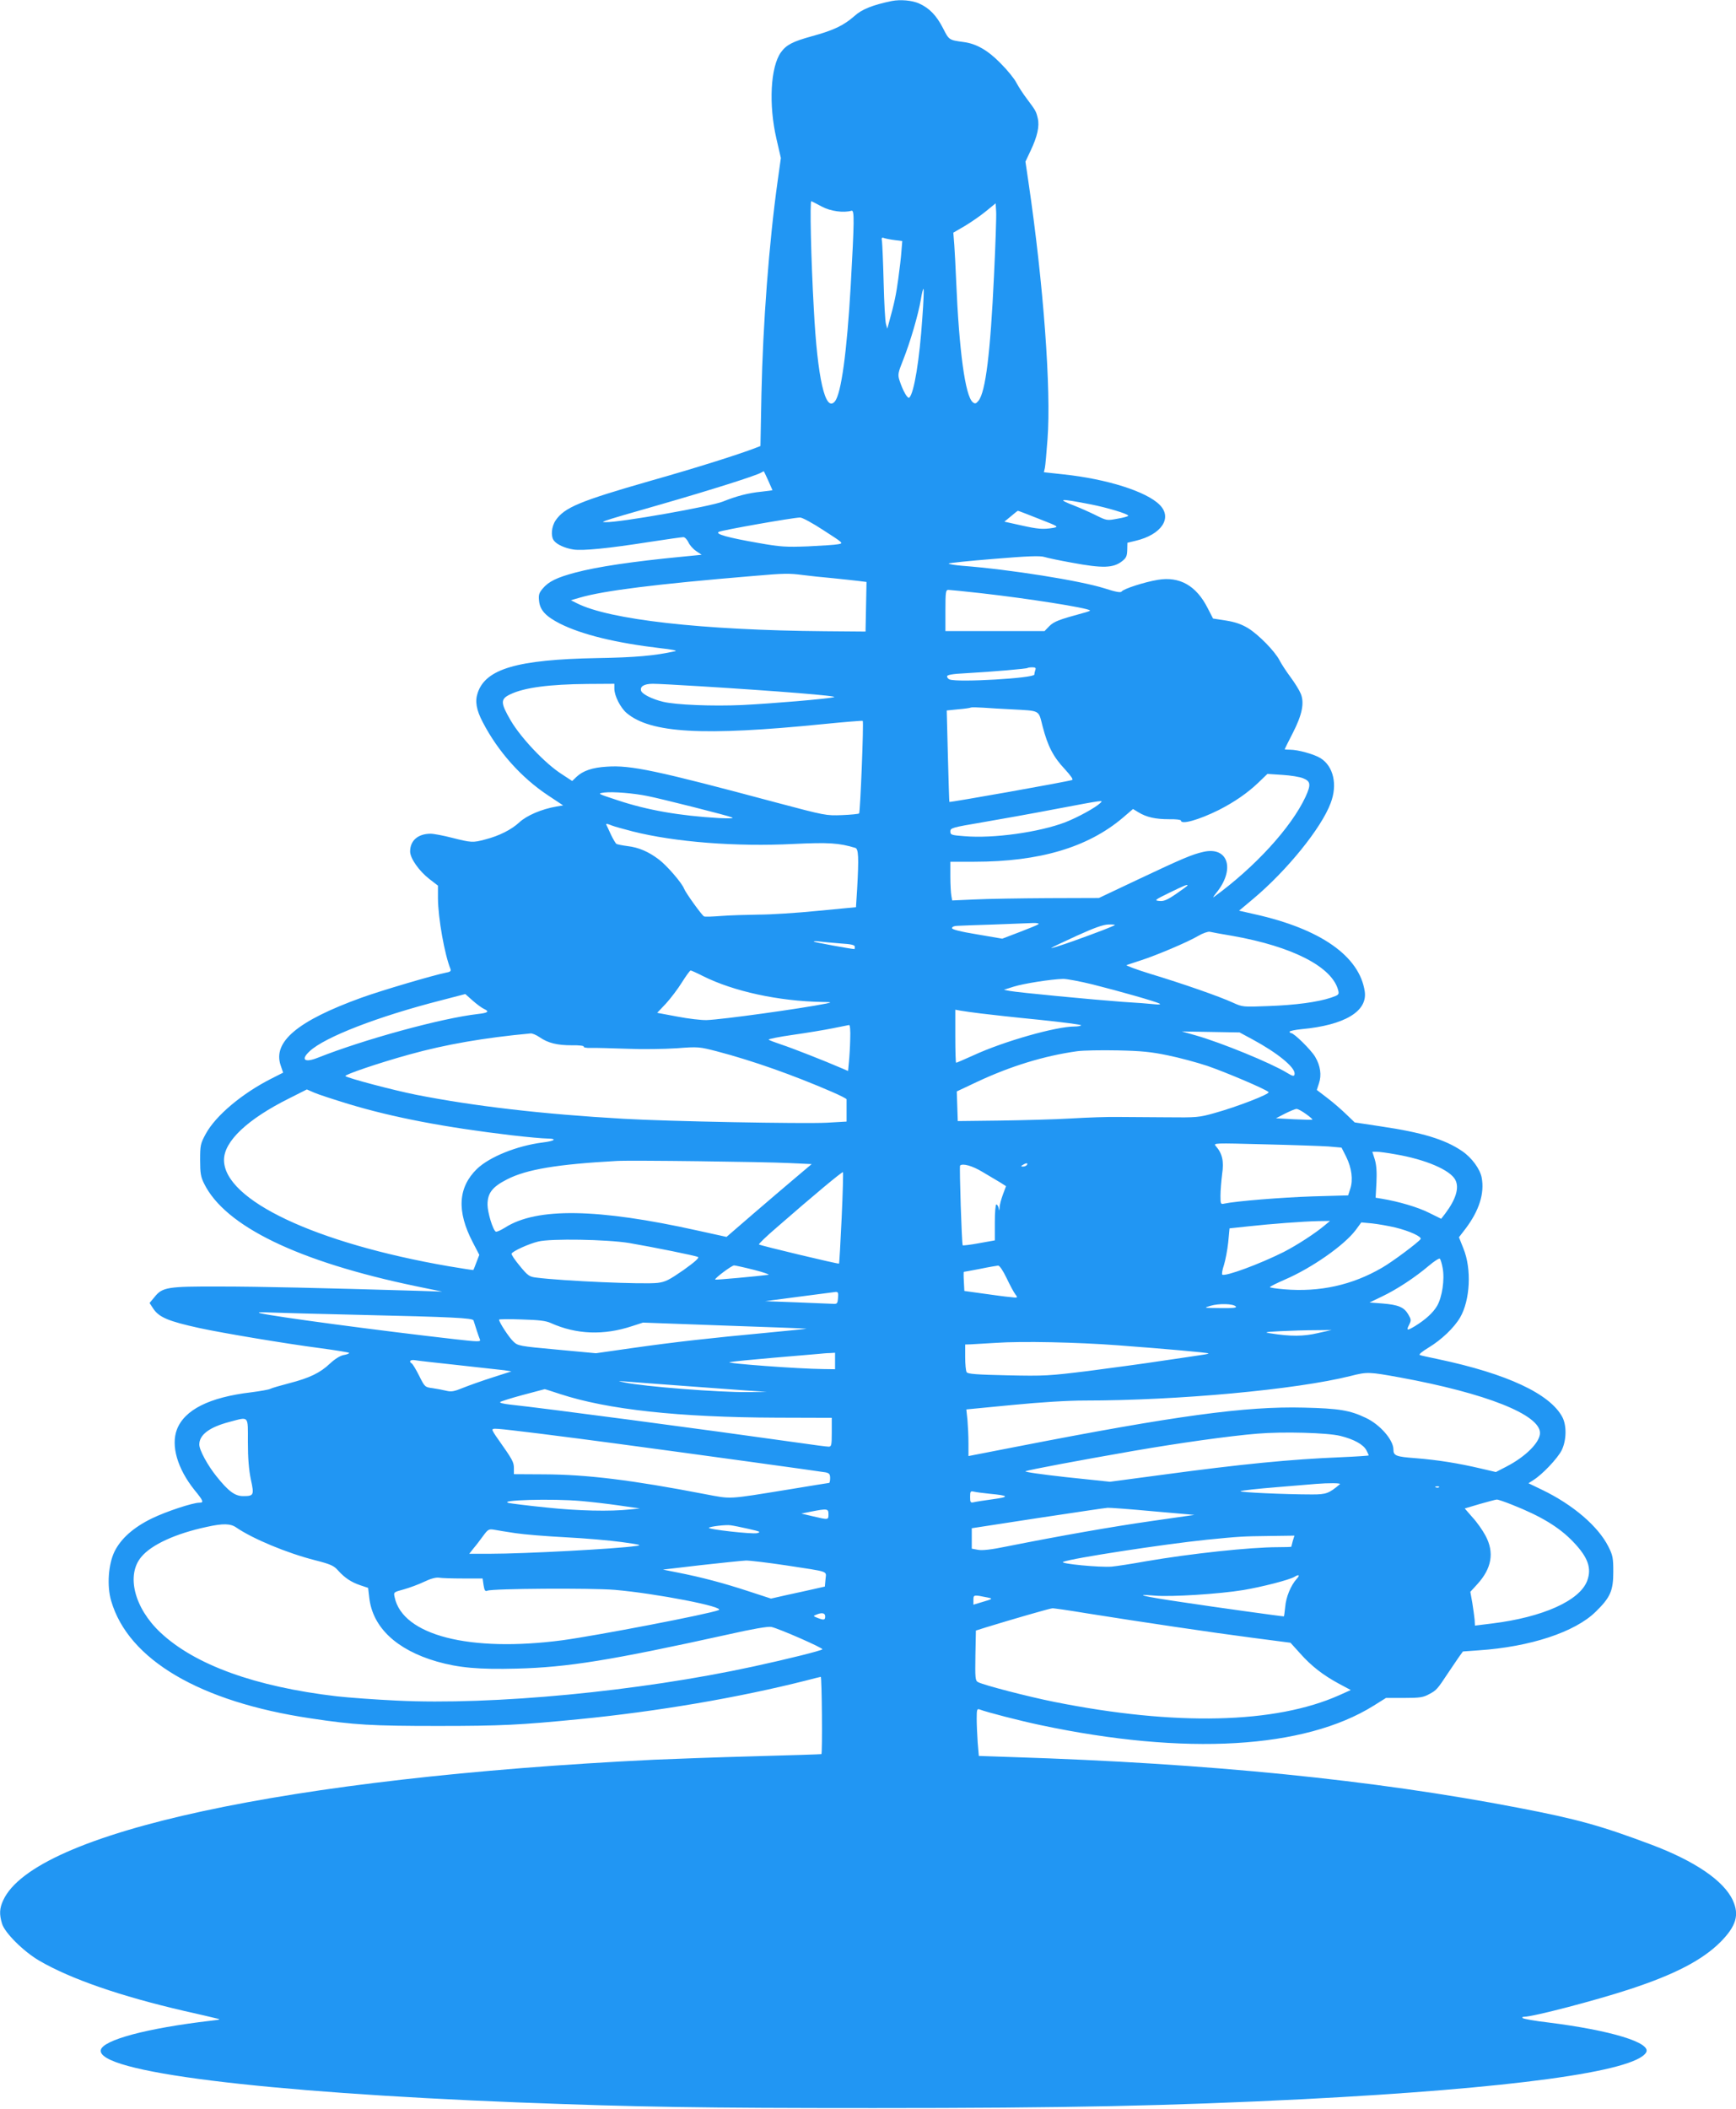<?xml version="1.0" standalone="no"?>
<!DOCTYPE svg PUBLIC "-//W3C//DTD SVG 20010904//EN"
 "http://www.w3.org/TR/2001/REC-SVG-20010904/DTD/svg10.dtd">
<svg version="1.0" xmlns="http://www.w3.org/2000/svg"
 width="1054pt" height="1280pt" viewBox="0 0 1054 1280"
 preserveAspectRatio="xMidYMid meet">
<g transform="translate(0,1280) scale(0.1,-0.1)"
fill="#2196f3" stroke="none">
<path d="M5415 12794 c-116 -24 -182 -50 -227 -91 -66 -58 -127 -87 -259 -123
-116 -32 -155 -52 -188 -98 -63 -89 -75 -316 -27 -524 l27 -117 -20 -143 c-52
-372 -89 -864 -98 -1289 l-6 -316 -31 -12 c-98 -38 -360 -121 -636 -199 -429
-123 -524 -162 -577 -241 -25 -37 -30 -96 -10 -122 18 -24 67 -46 118 -54 57
-9 215 7 463 46 104 16 196 29 205 29 9 0 22 -14 30 -30 7 -17 28 -41 47 -54
l34 -23 -122 -12 c-298 -29 -509 -60 -645 -96 -112 -30 -162 -54 -198 -97 -23
-27 -26 -39 -22 -76 6 -56 41 -93 127 -137 134 -67 339 -117 610 -149 67 -7
105 -15 90 -18 -126 -28 -241 -38 -475 -42 -484 -9 -677 -65 -725 -212 -17
-50 -8 -103 31 -177 91 -176 233 -336 396 -444 l92 -61 -41 -7 c-88 -15 -180
-54 -225 -96 -49 -45 -122 -82 -208 -104 -74 -20 -84 -19 -199 10 -54 14 -113
25 -131 25 -77 0 -125 -41 -125 -108 0 -41 54 -118 117 -167 l52 -40 0 -77 c1
-121 40 -340 76 -429 5 -13 -2 -18 -31 -23 -74 -15 -388 -107 -512 -152 -386
-140 -537 -267 -488 -410 l15 -44 -69 -35 c-179 -90 -341 -226 -401 -337 -32
-59 -34 -69 -34 -158 0 -80 4 -103 24 -143 127 -259 571 -474 1286 -623 l160
-33 -150 5 c-575 17 -958 26 -1200 26 -319 1 -349 -4 -397 -64 l-30 -36 23
-35 c35 -52 92 -76 279 -117 137 -30 526 -95 733 -122 97 -13 177 -26 177 -29
0 -4 -15 -10 -34 -13 -21 -4 -53 -24 -82 -51 -60 -57 -124 -88 -248 -120 -54
-14 -106 -29 -115 -34 -9 -5 -61 -14 -115 -21 -255 -30 -406 -106 -452 -226
-37 -98 3 -237 106 -366 55 -67 59 -78 31 -78 -41 0 -201 -53 -288 -95 -113
-55 -189 -123 -228 -202 -37 -76 -47 -208 -20 -299 104 -357 539 -613 1212
-713 264 -40 370 -46 773 -46 383 0 499 6 855 41 479 47 969 131 1380 235 44
12 84 21 88 22 7 2 11 -463 4 -469 -1 -1 -184 -7 -407 -13 -223 -6 -497 -16
-610 -21 -2223 -108 -3763 -440 -3951 -854 -22 -48 -24 -83 -7 -140 16 -56
131 -170 227 -226 191 -111 492 -215 881 -305 85 -19 171 -39 190 -44 33 -7
32 -8 -30 -15 -387 -45 -656 -117 -668 -178 -25 -132 969 -256 2538 -318 730
-28 1106 -34 2155 -34 1178 0 1793 13 2610 54 1261 65 2009 167 2079 283 36
59 -213 135 -599 183 -77 9 -144 21 -150 26 -5 5 -1 8 9 8 54 0 433 99 637
166 276 90 445 178 555 288 95 96 115 164 75 252 -54 119 -230 239 -496 339
-306 115 -450 155 -810 224 -878 169 -1875 269 -3066 307 l-206 7 -7 81 c-3
44 -6 110 -6 145 0 56 2 62 18 56 45 -17 242 -68 370 -95 879 -186 1602 -144
2022 118 l75 47 110 0 c94 0 116 3 152 23 44 23 50 30 114 127 22 33 51 76 65
96 l26 36 96 7 c313 21 585 111 710 234 89 87 107 127 107 242 0 85 -3 101
-30 154 -62 123 -215 254 -402 344 l-83 40 31 20 c54 34 144 129 170 179 30
60 32 150 5 202 -75 142 -337 264 -754 352 -53 11 -104 22 -111 25 -9 3 11 20
52 45 78 47 155 120 192 183 61 105 71 294 20 419 l-27 68 40 52 c83 110 116
215 98 310 -10 52 -60 121 -119 161 -104 71 -243 113 -494 150 l-158 24 -51
49 c-28 27 -79 72 -115 99 l-64 49 13 40 c17 50 9 107 -23 161 -24 41 -128
144 -146 144 -5 0 -9 4 -9 9 0 4 33 11 73 15 260 24 401 108 383 229 -32 214
-268 379 -666 468 l-97 22 86 72 c205 172 414 430 470 581 43 112 17 224 -62
273 -39 24 -137 51 -184 51 -18 0 -33 1 -33 3 0 1 22 46 49 98 57 111 72 184
48 240 -8 20 -36 65 -62 100 -26 35 -56 81 -66 101 -28 55 -129 158 -192 196
-40 24 -78 37 -134 46 l-78 12 -33 64 c-69 136 -170 193 -302 171 -80 -13
-210 -55 -220 -71 -5 -8 -35 -3 -103 19 -148 47 -575 115 -862 137 -47 4 -85
10 -85 14 0 3 123 16 273 28 203 17 281 20 307 12 19 -6 95 -22 168 -35 188
-35 252 -33 306 10 24 19 29 31 30 67 l1 44 50 12 c157 37 225 139 146 218
-80 81 -320 157 -584 185 l-119 13 6 26 c3 14 10 93 16 175 23 300 -25 946
-116 1562 l-18 122 32 68 c40 84 54 147 43 194 -10 44 -13 48 -66 119 -23 30
-52 75 -64 98 -12 24 -55 77 -95 117 -78 80 -148 120 -226 130 -88 12 -88 12
-124 83 -40 78 -83 123 -146 151 -42 19 -113 25 -165 15z m-425 -1248 c52 -28
131 -39 180 -25 18 5 17 -60 -5 -456 -23 -403 -58 -655 -96 -701 -58 -70 -106
138 -128 561 -17 301 -25 658 -15 654 5 -2 34 -17 64 -33z m1045 -418 c-22
-471 -51 -706 -94 -760 -16 -19 -21 -20 -35 -9 -46 38 -83 312 -101 741 -3 74
-8 169 -11 212 l-6 76 69 40 c37 22 95 62 128 89 l60 49 3 -50 c2 -28 -4 -203
-13 -388z m-604 215 l47 -6 -5 -61 c-2 -33 -11 -109 -19 -167 -13 -96 -24
-149 -56 -264 l-11 -40 -8 29 c-5 17 -11 129 -14 250 -3 122 -8 234 -10 250
-4 23 -2 27 13 21 9 -3 38 -9 63 -12z m169 -470 c-17 -256 -50 -457 -79 -486
-10 -10 -39 40 -60 105 -11 34 -9 45 23 125 42 106 91 272 107 366 6 37 13 66
16 63 3 -2 0 -80 -7 -173z m-936 -989 c14 -31 26 -58 26 -59 0 -1 -30 -5 -66
-9 -82 -8 -153 -27 -235 -60 -74 -30 -629 -128 -712 -125 -21 0 -21 1 3 10 14
6 167 51 340 100 298 86 567 171 600 190 8 4 16 9 17 9 1 0 13 -25 27 -56z
m1958 -145 c101 -20 228 -58 228 -69 0 -4 -29 -12 -65 -18 -64 -12 -65 -12
-132 21 -38 19 -95 44 -128 57 -114 44 -93 46 97 9z m-314 -88 c120 -47 122
-48 85 -55 -62 -10 -93 -7 -196 16 l-99 22 39 32 c21 18 40 33 43 34 3 0 60
-22 128 -49z m-1307 -70 c121 -78 121 -78 88 -84 -19 -4 -101 -9 -184 -13
-133 -5 -167 -3 -297 20 -190 33 -268 55 -244 68 17 10 447 86 493 87 13 1 77
-34 144 -78z m-126 -271 c39 -5 120 -14 180 -19 61 -6 131 -14 158 -17 l48 -6
-3 -151 -3 -150 -245 2 c-747 6 -1312 70 -1508 170 l-36 18 55 16 c143 42 461
82 1049 131 195 17 219 17 305 6z m1079 -110 c284 -32 649 -89 664 -105 2 -2
-16 -9 -40 -15 -151 -41 -178 -52 -207 -80 l-29 -30 -301 0 -301 0 0 125 c0
112 2 125 18 125 9 0 98 -9 196 -20z m332 -466 c-3 -9 -6 -21 -6 -28 0 -22
-464 -49 -514 -30 -9 3 -16 12 -16 19 0 9 31 15 113 19 161 9 371 27 376 32 2
2 15 4 29 4 18 0 23 -4 18 -16z m-2556 -114 c0 -43 37 -115 74 -147 145 -123
464 -141 1191 -68 131 13 241 22 243 20 7 -6 -15 -555 -22 -562 -3 -3 -50 -8
-103 -10 -97 -4 -102 -3 -403 77 -725 194 -880 227 -1025 217 -88 -5 -146 -25
-185 -62 l-26 -25 -64 42 c-99 63 -245 217 -308 323 -64 110 -65 132 -4 161
85 41 236 61 470 63 l162 1 0 -30z m520 15 c471 -29 844 -59 814 -66 -43 -11
-376 -39 -559 -48 -179 -8 -404 1 -480 20 -63 15 -124 45 -132 65 -10 27 17
44 71 44 28 0 157 -7 286 -15z m1890 -140 c179 -10 164 -2 190 -103 31 -120
65 -186 134 -259 38 -42 54 -64 45 -67 -32 -11 -742 -137 -745 -133 -1 1 -5
126 -9 279 l-7 276 68 7 c38 3 74 8 79 11 6 2 39 1 75 -1 36 -3 112 -7 170
-10z m1773 -419 c45 -18 47 -39 13 -113 -87 -186 -308 -427 -556 -607 -8 -6
-2 4 13 23 118 143 75 285 -76 251 -68 -15 -127 -40 -394 -166 l-241 -114
-309 -1 c-169 -1 -370 -4 -445 -8 l-137 -6 -5 29 c-3 16 -6 68 -6 117 l0 89
145 0 c397 0 689 87 901 266 l63 54 33 -20 c49 -30 104 -42 186 -42 40 1 72
-3 72 -8 0 -27 109 4 230 64 94 48 173 102 240 166 l55 53 91 -6 c49 -3 107
-12 127 -21z m-3983 -107 c82 -16 490 -119 514 -130 14 -6 -14 -7 -79 -4 -240
14 -435 48 -615 108 -125 41 -125 41 -80 47 51 6 177 -4 260 -21z m2750 -43
c-29 -28 -135 -86 -211 -116 -159 -61 -437 -100 -613 -85 -80 6 -86 8 -86 29
0 21 10 24 193 55 105 18 307 54 447 81 297 56 290 55 270 36z m-2963 -137
c15 -6 71 -21 124 -35 257 -65 631 -94 979 -76 211 10 274 6 373 -24 19 -6 22
-56 11 -250 l-7 -110 -231 -22 c-127 -13 -289 -23 -361 -23 -71 -1 -173 -4
-225 -8 -52 -4 -99 -6 -105 -3 -12 4 -112 143 -122 169 -12 33 -103 139 -152
176 -63 48 -123 74 -192 82 -31 4 -60 10 -66 13 -6 4 -21 30 -34 57 -12 28
-25 53 -27 58 -5 10 2 9 35 -4z m3493 -363 c0 -2 -31 -25 -69 -51 -54 -37 -75
-46 -102 -43 -32 3 -29 6 61 50 93 45 110 52 110 44z m-905 -235 c-6 -5 -57
-26 -115 -48 l-105 -40 -152 26 c-104 17 -153 30 -153 38 0 8 14 14 33 14 17
1 118 5 222 8 105 4 210 8 235 9 25 1 40 -2 35 -7z m464 -5 c-7 -7 -109 -46
-254 -98 -77 -27 -136 -46 -132 -41 5 4 74 37 155 74 106 48 159 67 191 68 24
1 42 -1 40 -3z m714 -66 c367 -65 606 -189 642 -331 6 -25 3 -28 -44 -44 -81
-27 -214 -45 -381 -51 -153 -6 -156 -6 -215 21 -83 38 -307 116 -499 174 -88
27 -154 52 -146 54 8 3 47 15 85 28 94 30 288 112 350 149 27 16 59 27 70 25
11 -3 73 -14 138 -25z m-2380 -46 c65 -4 87 -9 87 -20 0 -8 -1 -14 -2 -14 -20
0 -242 41 -247 45 -3 3 13 4 34 1 22 -3 79 -8 128 -12z m-835 -198 c186 -93
458 -152 722 -157 61 -1 63 -2 25 -10 -150 -30 -630 -97 -725 -100 -30 -1
-110 8 -177 21 l-123 23 54 57 c29 32 73 90 97 129 24 38 47 70 52 71 4 0 38
-15 75 -34z m2367 -51 c167 -42 384 -104 405 -116 9 -5 -2 -7 -30 -4 -25 3
-115 10 -200 15 -175 13 -627 56 -680 66 l-35 7 60 19 c61 19 227 45 300 47
22 0 103 -15 180 -34z m-3697 -148 c35 -16 26 -24 -35 -31 -222 -25 -695 -155
-972 -265 -82 -33 -107 -13 -51 39 92 86 415 211 799 309 l146 38 45 -40 c25
-22 55 -44 68 -50z m3017 -28 c50 -6 208 -24 353 -38 145 -15 260 -30 256 -34
-4 -4 -22 -7 -40 -7 -113 0 -430 -90 -614 -175 -55 -25 -102 -45 -105 -45 -3
0 -5 73 -5 161 l0 161 33 -6 c17 -3 73 -11 122 -17z m-793 -156 c-1 -49 -5
-112 -8 -140 l-5 -53 -37 16 c-104 45 -305 124 -367 144 -38 13 -74 26 -78 30
-4 4 61 17 145 29 84 12 194 30 243 40 50 10 95 19 100 20 6 1 9 -33 7 -86z
m2442 -1 c150 -81 256 -167 256 -207 0 -20 -9 -19 -48 5 -97 59 -397 182 -552
226 l-85 24 175 -3 176 -3 78 -42z m-4328 13 c52 -36 108 -49 196 -49 43 1 75
-3 72 -8 -3 -5 16 -9 43 -8 26 1 125 -2 218 -5 94 -4 230 -2 304 3 131 10 136
9 245 -19 217 -57 460 -143 698 -246 48 -21 88 -41 88 -45 0 -5 0 -37 0 -72
l0 -63 -122 -7 c-141 -7 -966 8 -1233 24 -492 28 -911 77 -1260 146 -140 28
-415 101 -428 113 -8 8 203 80 388 131 219 61 455 102 737 128 9 1 34 -9 54
-23z m3814 -110 c69 -14 177 -43 240 -64 111 -38 354 -141 372 -159 11 -11
-190 -89 -327 -127 -95 -27 -109 -28 -295 -26 -107 1 -240 2 -295 2 -55 1
-181 -3 -280 -9 -99 -6 -295 -11 -435 -13 l-255 -3 -3 90 -3 90 121 57 c204
96 409 159 610 187 36 5 146 7 245 5 145 -3 204 -9 305 -30z m-4975 -295 c271
-82 585 -142 990 -190 94 -11 193 -20 220 -20 61 -1 43 -15 -31 -24 -156 -20
-322 -87 -399 -161 -114 -112 -123 -256 -25 -444 l40 -77 -17 -44 c-9 -25 -18
-46 -19 -48 -1 -1 -68 9 -150 23 -809 140 -1362 401 -1364 644 -1 113 141 248
396 375 l107 54 46 -20 c25 -11 118 -41 206 -68z m5814 -61 c24 -17 41 -32 39
-34 -1 -2 -52 -1 -112 2 l-109 6 54 28 c30 15 61 28 70 29 9 0 35 -14 58 -31z
m136 -197 l80 -7 28 -55 c34 -69 43 -141 25 -195 l-13 -40 -215 -6 c-187 -6
-469 -29 -537 -44 -22 -5 -23 -2 -23 49 0 30 5 88 10 130 12 79 1 125 -38 170
-17 19 -13 19 293 11 171 -4 346 -10 390 -13z m409 -48 c182 -31 331 -95 362
-155 25 -48 3 -119 -62 -205 l-24 -31 -75 37 c-68 34 -184 68 -287 85 l-36 6
5 92 c3 65 0 106 -10 140 l-15 47 26 0 c15 0 67 -7 116 -16z m-3677 -53 l131
-6 -96 -81 c-53 -45 -170 -144 -259 -221 l-162 -140 -173 38 c-611 136 -979
141 -1171 19 -27 -17 -52 -28 -57 -25 -18 11 -50 117 -50 164 0 70 29 108 120
154 118 60 303 91 665 111 83 5 891 -5 1052 -13z m1438 -11 c-3 -5 -14 -10
-23 -10 -15 0 -15 2 -2 10 20 13 33 13 25 0z m-271 -42 c39 -23 88 -52 108
-64 l36 -23 -19 -51 c-10 -27 -20 -63 -20 -78 -2 -23 -2 -24 -6 -4 -2 12 -9
22 -14 22 -5 0 -9 -48 -9 -109 l0 -109 -95 -17 c-53 -10 -98 -15 -100 -13 -6
6 -21 478 -16 484 15 15 74 -1 135 -38z m-854 -280 c-7 -150 -14 -275 -16
-277 -4 -4 -472 108 -486 116 -4 2 43 48 105 101 227 198 400 342 405 338 2
-3 -1 -128 -8 -278z m2935 -43 c-60 -51 -172 -123 -252 -164 -148 -74 -352
-149 -372 -137 -4 3 0 29 10 58 9 29 21 91 26 138 l8 85 113 12 c137 15 332
30 427 32 l70 1 -30 -25z m427 -15 c86 -21 162 -56 153 -70 -12 -19 -171 -138
-234 -174 -182 -106 -379 -149 -594 -131 -48 4 -87 10 -87 13 0 4 41 24 91 46
163 70 362 209 431 302 l33 45 65 -6 c36 -4 100 -15 142 -25z m-4652 -94 c151
-26 404 -77 418 -85 9 -5 -21 -31 -88 -79 -87 -60 -109 -72 -157 -78 -83 -10
-573 11 -736 32 -43 5 -52 11 -102 72 -30 36 -52 69 -49 74 10 16 104 59 162
73 76 19 417 13 552 -9z m4939 -152 c13 -69 -3 -177 -34 -230 -25 -42 -70 -83
-135 -123 -47 -28 -53 -27 -35 8 14 28 13 33 -5 64 -26 44 -60 58 -157 66
l-78 6 77 37 c88 42 198 114 283 186 33 28 63 47 67 43 4 -4 12 -29 17 -57z
m-4181 -11 c59 -15 98 -29 87 -30 -68 -9 -320 -32 -323 -29 -6 6 100 86 115
86 7 0 62 -12 121 -27z m1534 -51 c20 -42 44 -87 53 -98 16 -21 15 -22 -32
-16 -26 2 -100 12 -163 21 l-115 16 -3 58 c-2 31 -2 57 0 58 2 0 46 8 98 18
52 11 102 19 110 20 9 0 29 -29 52 -77z m-1024 -119 c-3 -35 -5 -38 -33 -36
-16 1 -115 5 -220 9 l-190 7 205 27 c113 15 213 28 223 29 15 1 18 -5 15 -36z
m2415 -52 c8 -8 -15 -11 -93 -10 -104 1 -105 1 -60 14 51 15 136 13 153 -4z
m-5323 -51 c566 -13 691 -19 695 -34 9 -30 33 -103 39 -116 6 -14 -11 -14
-151 2 -458 52 -1096 137 -1183 158 -23 6 0 7 70 4 58 -2 296 -9 530 -14z
m1165 -50 c154 -69 320 -76 494 -18 l65 21 495 -18 c273 -9 497 -18 498 -19 1
-1 -109 -12 -245 -25 -341 -32 -549 -55 -810 -92 l-224 -32 -236 22 c-230 21
-238 23 -265 49 -26 24 -87 117 -87 133 0 3 62 4 138 1 104 -3 147 -8 177 -22z
m4655 -61 c-85 -20 -163 -21 -288 -1 -40 6 -31 8 63 13 61 3 155 6 210 6 l100
1 -85 -19z m-1210 -74 c280 -21 542 -44 547 -49 2 -2 -16 -6 -39 -9 -24 -4
-133 -20 -243 -36 -110 -17 -312 -44 -450 -62 -236 -29 -263 -31 -489 -26
-184 4 -241 8 -247 19 -5 7 -9 48 -9 91 l0 77 33 1 c17 1 86 5 152 9 160 11
493 4 745 -15z m-1720 -95 l0 -50 -72 1 c-148 1 -603 35 -568 42 19 4 141 16
270 27 129 11 251 21 270 23 19 2 50 5 68 5 l32 2 0 -50z m-2290 -25 c129 -14
255 -28 280 -31 l45 -7 -115 -37 c-63 -20 -144 -49 -179 -63 -53 -22 -71 -25
-100 -18 -20 5 -57 12 -84 16 -47 6 -48 7 -82 75 -19 38 -39 71 -45 75 -20 12
-9 24 18 20 15 -3 133 -16 262 -30z m5720 -75 c523 -96 850 -226 850 -337 0
-56 -86 -143 -204 -204 l-64 -33 -94 22 c-133 31 -255 51 -392 62 -121 9 -136
15 -136 53 0 58 -82 152 -168 192 -96 46 -163 57 -377 62 -352 9 -778 -49
-1737 -236 l-298 -58 0 76 c0 42 -3 105 -6 141 l-7 66 279 27 c174 17 339 27
439 27 565 0 1284 66 1615 149 102 26 112 25 300 -9z m-4365 -50 c149 -11 326
-24 395 -29 l125 -8 -112 -2 c-174 -2 -637 34 -753 59 -44 9 -43 9 15 5 33 -3
182 -14 330 -25z m-733 -51 c288 -94 718 -141 1316 -143 l332 -1 0 -87 c0 -79
-2 -88 -19 -88 -10 0 -97 11 -192 25 -559 79 -1523 207 -1747 231 -35 4 -60
10 -55 15 4 4 67 24 138 43 72 19 131 35 132 35 0 1 43 -13 95 -30z m-1897
-291 c0 -99 6 -169 18 -227 21 -96 18 -101 -47 -101 -49 0 -88 28 -161 119
-54 67 -105 160 -105 194 0 59 61 105 182 137 122 32 113 42 113 -122z m1765
52 c135 -17 346 -44 470 -61 471 -63 1246 -170 1273 -175 22 -5 27 -11 27 -35
0 -16 -3 -29 -6 -29 -3 0 -114 -18 -247 -40 -377 -61 -342 -59 -507 -28 -446
86 -717 119 -977 120 l-183 1 0 37 c0 36 -8 51 -95 174 -19 26 -35 52 -35 57
0 13 8 12 280 -21z m4869 -15 c81 -20 139 -52 157 -87 8 -15 14 -29 14 -31 0
-2 -75 -7 -167 -11 -311 -13 -600 -41 -1096 -108 l-308 -41 -266 28 c-153 17
-258 32 -247 36 24 9 321 65 654 123 278 48 582 91 755 105 153 13 425 6 504
-14z m-4 -293 c-67 -56 -83 -62 -168 -62 -164 0 -449 13 -435 20 7 4 105 15
218 24 113 9 221 18 240 20 75 6 154 6 145 -2z m602 -18 c-3 -3 -12 -4 -19 -1
-8 3 -5 6 6 6 11 1 17 -2 13 -5z m-2727 -40 c117 -11 121 -19 18 -33 -51 -7
-103 -15 -115 -18 -21 -5 -23 -1 -23 32 0 33 2 37 23 32 12 -3 56 -9 97 -13z
m-2480 -44 c58 -5 161 -17 230 -27 l125 -18 -60 -6 c-121 -13 -315 -9 -510 12
-110 11 -211 24 -225 27 -76 18 263 28 440 12z m5647 -21 c180 -71 290 -138
375 -227 90 -94 113 -160 84 -237 -46 -120 -269 -220 -576 -258 l-105 -13 -2
36 c-2 19 -8 65 -14 102 l-12 67 42 46 c88 96 105 193 50 295 -17 32 -52 82
-79 111 l-47 54 91 27 c50 14 97 27 103 27 7 1 47 -13 90 -30z m-2178 -41
l253 -22 -258 -37 c-239 -34 -552 -89 -884 -155 -92 -19 -147 -25 -172 -20
l-38 7 0 62 0 62 403 62 c221 33 411 62 422 62 11 1 134 -8 274 -21z m-1969
-18 c0 -35 0 -35 -93 -13 l-72 17 60 12 c98 19 105 18 105 -16z m-3595 -81
c101 -69 308 -155 477 -198 97 -25 115 -33 142 -64 40 -44 79 -70 136 -89 l45
-15 7 -60 c20 -179 165 -316 410 -387 133 -38 255 -49 486 -43 308 8 565 49
1286 208 145 33 240 49 259 45 47 -10 318 -129 310 -136 -10 -9 -215 -60 -418
-104 -694 -151 -1584 -236 -2169 -207 -128 6 -291 18 -362 26 -495 58 -862
191 -1071 388 -158 149 -208 348 -115 458 62 75 210 142 397 182 99 22 145 21
180 -4z m3110 -8 c71 -16 77 -19 51 -26 -27 -7 -301 23 -292 33 9 8 103 19
131 15 17 -2 66 -12 110 -22z m-1415 -26 c53 -8 190 -19 305 -25 116 -6 269
-19 340 -29 116 -16 125 -19 85 -24 -118 -17 -675 -47 -883 -47 l-128 0 26 33
c15 17 41 52 58 75 30 41 35 43 67 38 19 -4 78 -13 130 -21z m4719 -47 c-5
-18 -9 -34 -9 -35 0 -2 -37 -3 -82 -3 -168 0 -530 -39 -803 -86 -82 -15 -175
-29 -205 -32 -71 -6 -323 18 -295 29 54 22 609 107 870 134 202 20 218 21 387
23 l147 2 -10 -32z m-3079 -148 c272 -42 246 -32 242 -85 l-4 -44 -66 -15
c-37 -8 -111 -25 -164 -36 l-97 -22 -138 45 c-149 49 -285 85 -428 113 l-90
18 230 27 c127 14 250 27 275 28 25 0 133 -13 240 -29z m3103 -82 c-36 -40
-65 -110 -70 -170 -3 -32 -7 -58 -8 -58 -14 0 -425 57 -609 85 -240 35 -317
53 -176 41 98 -9 395 10 540 34 112 19 277 61 309 80 28 17 35 11 14 -12z
m-5062 2 l119 0 6 -41 c5 -32 10 -39 23 -33 33 13 627 17 773 5 247 -21 677
-104 631 -123 -60 -24 -736 -154 -949 -183 -563 -74 -969 30 -1018 261 -7 31
-7 31 56 48 35 10 90 30 123 46 39 19 70 27 89 25 16 -3 82 -5 147 -5z m3188
-116 c30 -6 27 -9 -36 -27 l-53 -16 0 29 c0 32 1 32 89 14z m590 -94 c339 -54
783 -120 1016 -150 l230 -30 57 -63 c69 -78 140 -133 236 -185 l73 -39 -69
-31 c-389 -174 -996 -188 -1731 -41 -156 31 -430 102 -463 120 -17 9 -18 24
-16 162 l3 151 60 19 c153 47 391 116 404 116 8 1 98 -12 200 -29z m-1579 -20
c0 -23 -8 -24 -47 -9 -26 10 -27 12 -8 19 35 15 55 11 55 -10z"/>
</g>
</svg>
